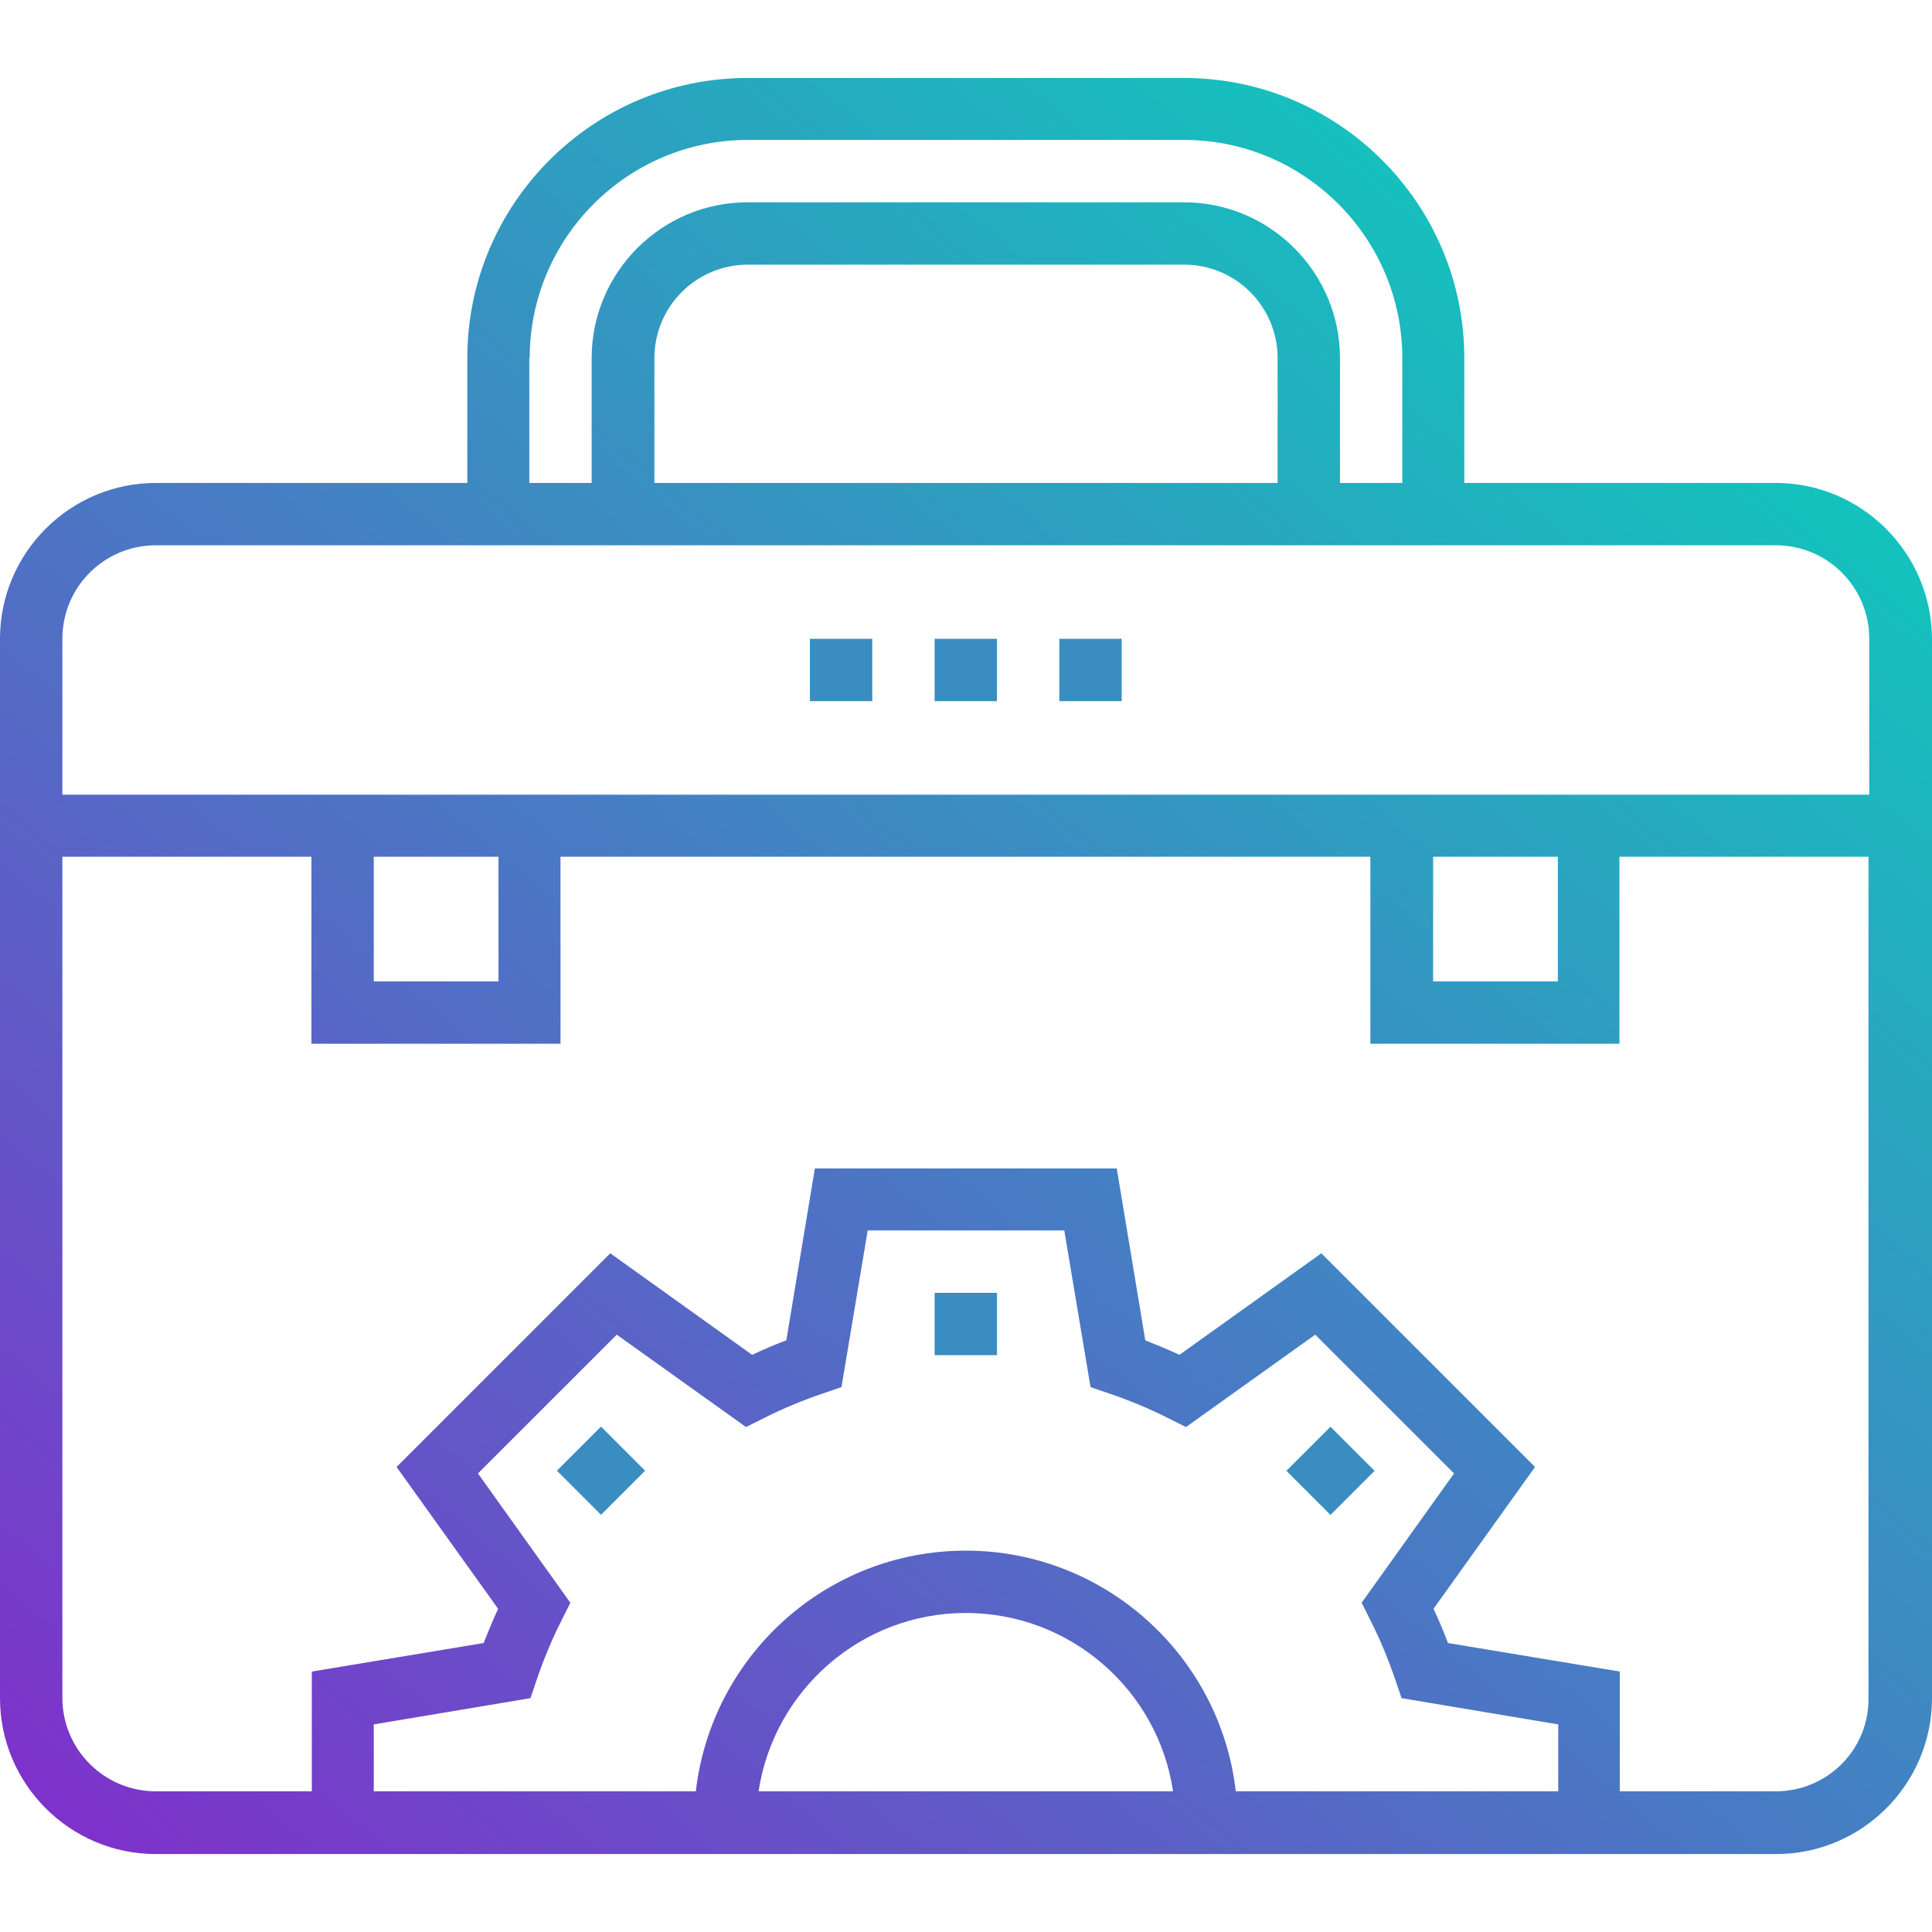 <svg width="56" height="56" viewBox="0 0 56 56" fill="none" xmlns="http://www.w3.org/2000/svg">
<path d="M51.47 13.998H42.444V10.383C42.444 5.897 38.795 2.26 34.321 2.26H21.668C17.182 2.26 13.545 5.908 13.545 10.383V13.998H4.519C2.028 13.998 0 16.026 0 18.516V49.222C0 51.713 2.028 53.741 4.519 53.741H9.038H20.114H35.886H46.962H51.481C53.972 53.741 56 51.713 56 49.222V18.516C55.989 16.026 53.961 13.998 51.47 13.998ZM15.342 10.383H15.353C15.353 6.9 18.185 4.056 21.679 4.056H34.321C37.804 4.056 40.647 6.889 40.647 10.383V13.998H38.84V10.383C38.84 7.892 36.812 5.864 34.321 5.864H21.668C19.177 5.864 17.149 7.892 17.149 10.383V13.998H15.342V10.383ZM37.032 10.383V13.998H37.021H18.968V10.383C18.968 8.884 20.18 7.671 21.679 7.671H34.321C35.82 7.671 37.032 8.884 37.032 10.383ZM21.988 51.922C22.429 49.002 24.953 46.753 27.994 46.753C31.036 46.753 33.571 49.002 34.001 51.922H21.988ZM45.166 51.922H35.82C35.368 47.999 32.028 44.946 27.994 44.946C23.95 44.946 20.621 47.999 20.169 51.922H10.834V49.983L15.375 49.222L15.551 48.704C15.75 48.12 15.992 47.525 16.29 46.941L16.532 46.456L13.854 42.709L17.877 38.686L21.624 41.364L22.109 41.121C22.693 40.824 23.288 40.581 23.872 40.383L24.39 40.207L25.151 35.666H30.849L31.61 40.207L32.127 40.383C32.712 40.581 33.307 40.824 33.891 41.121L34.376 41.364L38.123 38.686L42.146 42.709L39.468 46.456L39.71 46.941C40.008 47.525 40.25 48.12 40.449 48.704L40.625 49.222L45.166 49.983V51.922ZM54.159 49.211C54.181 50.71 52.969 51.922 51.47 51.922H46.951V48.451L41.97 47.624C41.849 47.293 41.705 46.963 41.551 46.632L44.494 42.521L38.3 36.327L34.188 39.27C33.858 39.115 33.527 38.983 33.197 38.851L32.37 33.869H23.619L22.792 38.851C22.462 38.972 22.131 39.115 21.8 39.27L17.689 36.327L11.495 42.521L14.438 46.632C14.284 46.963 14.152 47.293 14.019 47.624L9.038 48.451V51.922H4.519C3.02 51.922 1.808 50.71 1.808 49.211V24.832H9.027V30.254H16.246V24.832H39.721V30.254H46.94V24.832H54.159V49.211ZM10.834 28.447V24.832H14.449V28.447H10.834ZM41.54 28.447V24.832H45.155V28.447H41.54ZM54.181 23.035H46.059H45.155H41.54H40.636H15.353H14.449H10.834H9.93H1.808V18.516C1.808 17.017 3.02 15.805 4.519 15.805H13.545H17.16H38.829H42.444H51.47C52.969 15.805 54.181 17.017 54.181 18.516V23.035Z" fill="url(#paint0_linear_1198_14913)"/>
<path d="M25.283 18.516H23.476V20.323H25.283V18.516Z" fill="#3A8DC1"/>
<path d="M28.898 18.516H27.091V20.323H28.898V18.516Z" fill="#3A8DC1"/>
<path d="M32.513 18.516H30.705V20.323H32.513V18.516Z" fill="#3A8DC1"/>
<path d="M28.898 37.473H27.091V39.28H28.898V37.473Z" fill="#3A8DC1"/>
<path d="M17.421 41.351L16.143 42.629L17.421 43.907L18.699 42.629L17.421 41.351Z" fill="#3A8DC1"/>
<path d="M38.565 41.355L37.287 42.633L38.565 43.911L39.843 42.633L38.565 41.355Z" fill="#3A8DC1"/>
<defs>
<linearGradient id="paint0_linear_1198_14913" x1="1.069" y1="53.226" x2="48.874" y2="-3.722" gradientUnits="userSpaceOnUse">
<stop stop-color="#7F30CB"/>
<stop offset="1" stop-color="#01DCBA"/>
</linearGradient>
</defs>
</svg>
